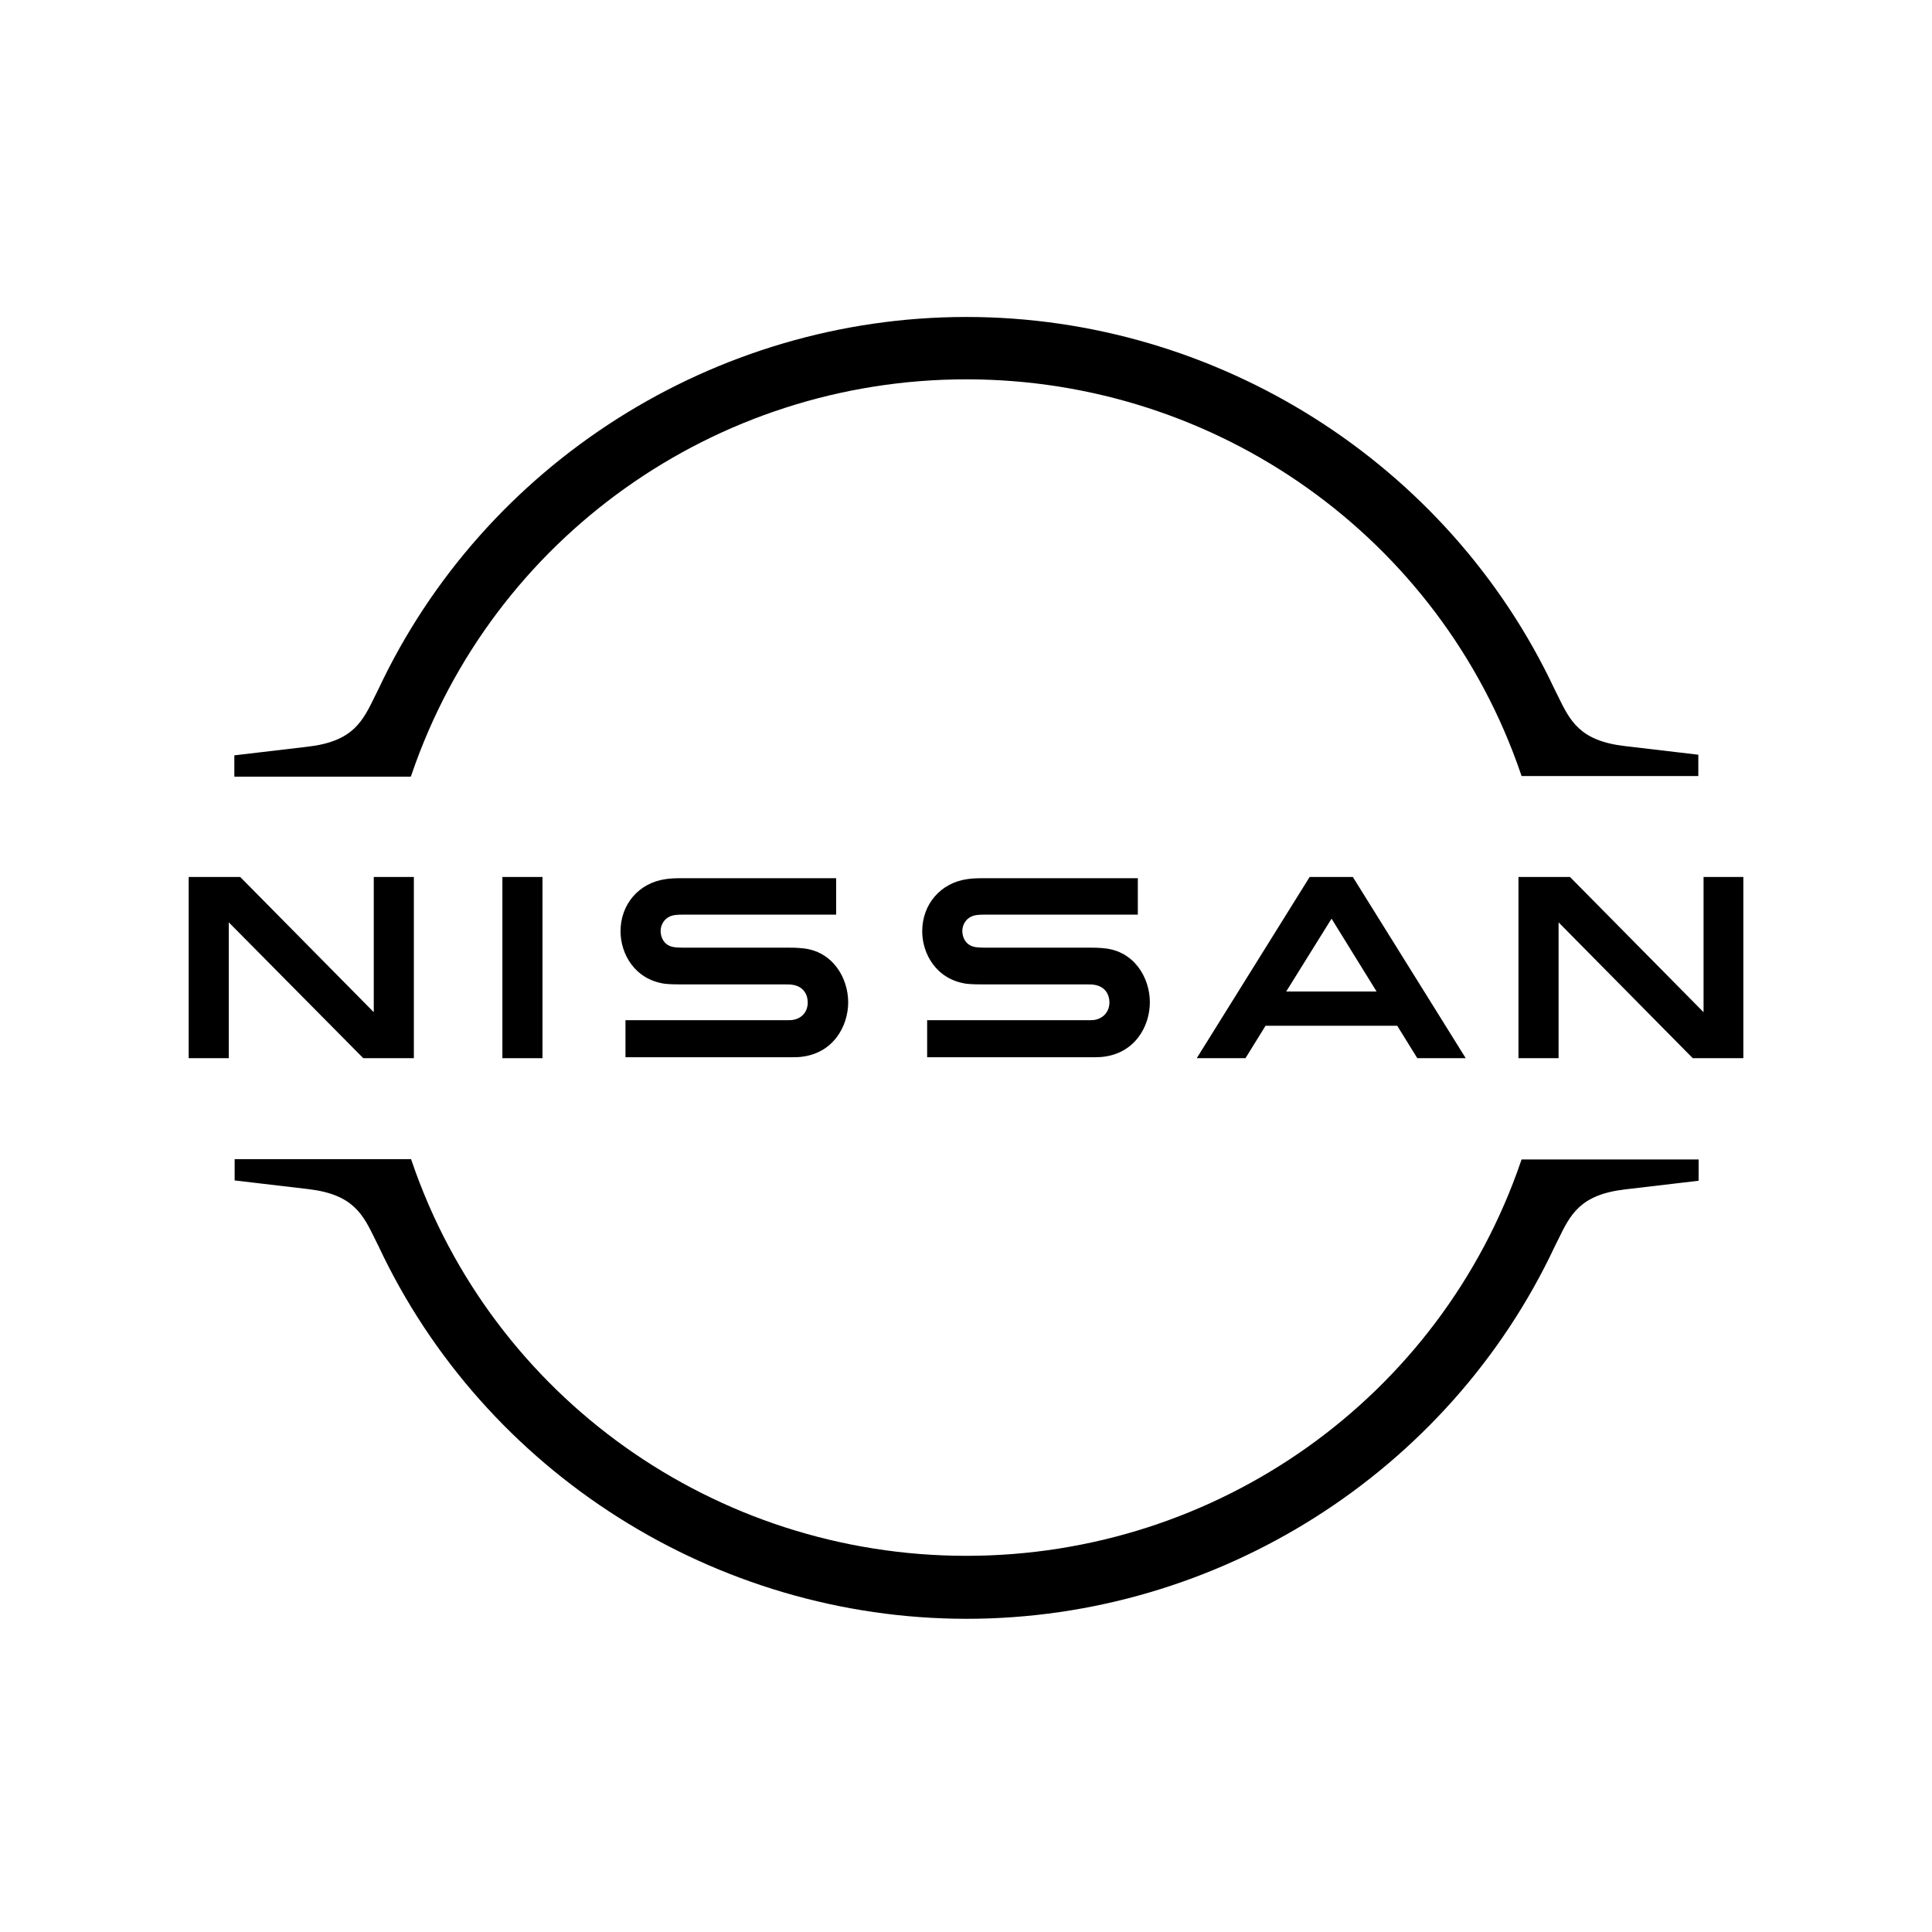 <svg width="512" height="512" viewBox="0 0 512 512" fill="none" xmlns="http://www.w3.org/2000/svg">
<path d="M290.092 270.285C289.765 270.367 288.457 270.367 287.885 270.367H245.703V280.184H288.62C288.947 280.184 291.481 280.184 291.972 280.103C300.719 279.284 304.724 272.003 304.724 265.622C304.724 259.077 300.555 252.041 292.626 251.305C291.073 251.141 289.765 251.141 289.192 251.141H261.153C259.927 251.141 258.538 251.059 258.047 250.896C255.84 250.323 255.023 248.36 255.023 246.723C255.023 245.251 255.84 243.287 258.129 242.633C258.783 242.469 259.519 242.387 261.072 242.387H301.536V232.734H260.418C258.701 232.734 257.393 232.815 256.33 232.979C249.3 233.961 244.396 239.606 244.396 246.805C244.396 252.696 248.074 259.568 256.167 260.713C257.638 260.877 259.682 260.877 260.581 260.877H287.885C288.375 260.877 289.601 260.877 289.846 260.959C292.953 261.368 294.016 263.658 294.016 265.704C294.016 267.667 292.789 269.794 290.092 270.285Z" fill="black"/>
<path d="M210.144 270.285C209.817 270.367 208.51 270.367 208.019 270.367H165.756V280.184H208.673C209 280.184 211.534 280.184 212.025 280.103C220.771 279.284 224.777 272.003 224.777 265.622C224.777 259.077 220.608 252.041 212.679 251.305C211.125 251.141 209.817 251.141 209.245 251.141H181.206C179.98 251.141 178.59 251.059 178.1 250.896C175.893 250.323 175.075 248.36 175.075 246.723C175.075 245.251 175.893 243.287 178.182 242.633C178.836 242.469 179.571 242.387 181.124 242.387H221.589V232.734H180.471C178.754 232.734 177.446 232.815 176.383 232.979C169.353 233.961 164.448 239.606 164.448 246.805C164.448 252.696 168.127 259.568 176.22 260.713C177.691 260.877 179.735 260.877 180.634 260.877H207.937C208.428 260.877 209.654 260.877 209.899 260.959C213.006 261.368 214.068 263.658 214.068 265.704C214.068 267.667 212.924 269.794 210.144 270.285Z" fill="black"/>
<path d="M143.766 232.406H133.139V280.43H143.766V232.406Z" fill="black"/>
<path d="M109.678 280.43V232.406H99.051V268.24L63.655 232.406H50.003V280.43H60.63V244.433L96.271 280.43H109.678Z" fill="black"/>
<path d="M451.459 232.406V268.24L416.063 232.406H402.411V280.43H413.038V244.433L448.598 280.43H462.004V232.406H451.459Z" fill="black"/>
<path d="M347.07 232.406L317.15 280.43H330.066L335.38 271.84H370.286L375.599 280.43H388.433L358.514 232.406H347.07ZM364.809 262.759H340.857L352.874 243.451L364.809 262.759Z" fill="black"/>
<path d="M109.106 205.163C130.523 142.577 189.544 100.526 256.086 100.526C322.627 100.526 381.73 142.577 403.066 205.163L403.229 205.654H450.07V200.009L430.614 197.718C418.597 196.327 416.063 191.01 412.793 184.301L411.976 182.665C383.855 122.779 322.627 84 256.086 84C189.462 84 128.316 122.779 100.195 182.828L99.378 184.465C96.108 191.173 93.574 196.491 81.557 197.882L62.102 200.173V205.818H108.86L109.106 205.163Z" fill="black"/>
<path d="M403.229 307.264L403.066 307.755C381.648 370.341 322.627 412.31 256.086 412.31C189.544 412.31 130.442 370.259 109.106 307.673L108.942 307.182H62.184V312.827L81.639 315.118C93.656 316.509 96.19 321.826 99.46 328.535L100.277 330.171C128.398 390.221 189.626 429 256.168 429C322.709 429 383.937 390.221 412.058 330.253L412.875 328.617C416.145 321.908 418.679 316.591 430.696 315.2L450.152 312.909V307.264H403.229Z" fill="black"/>
</svg>
